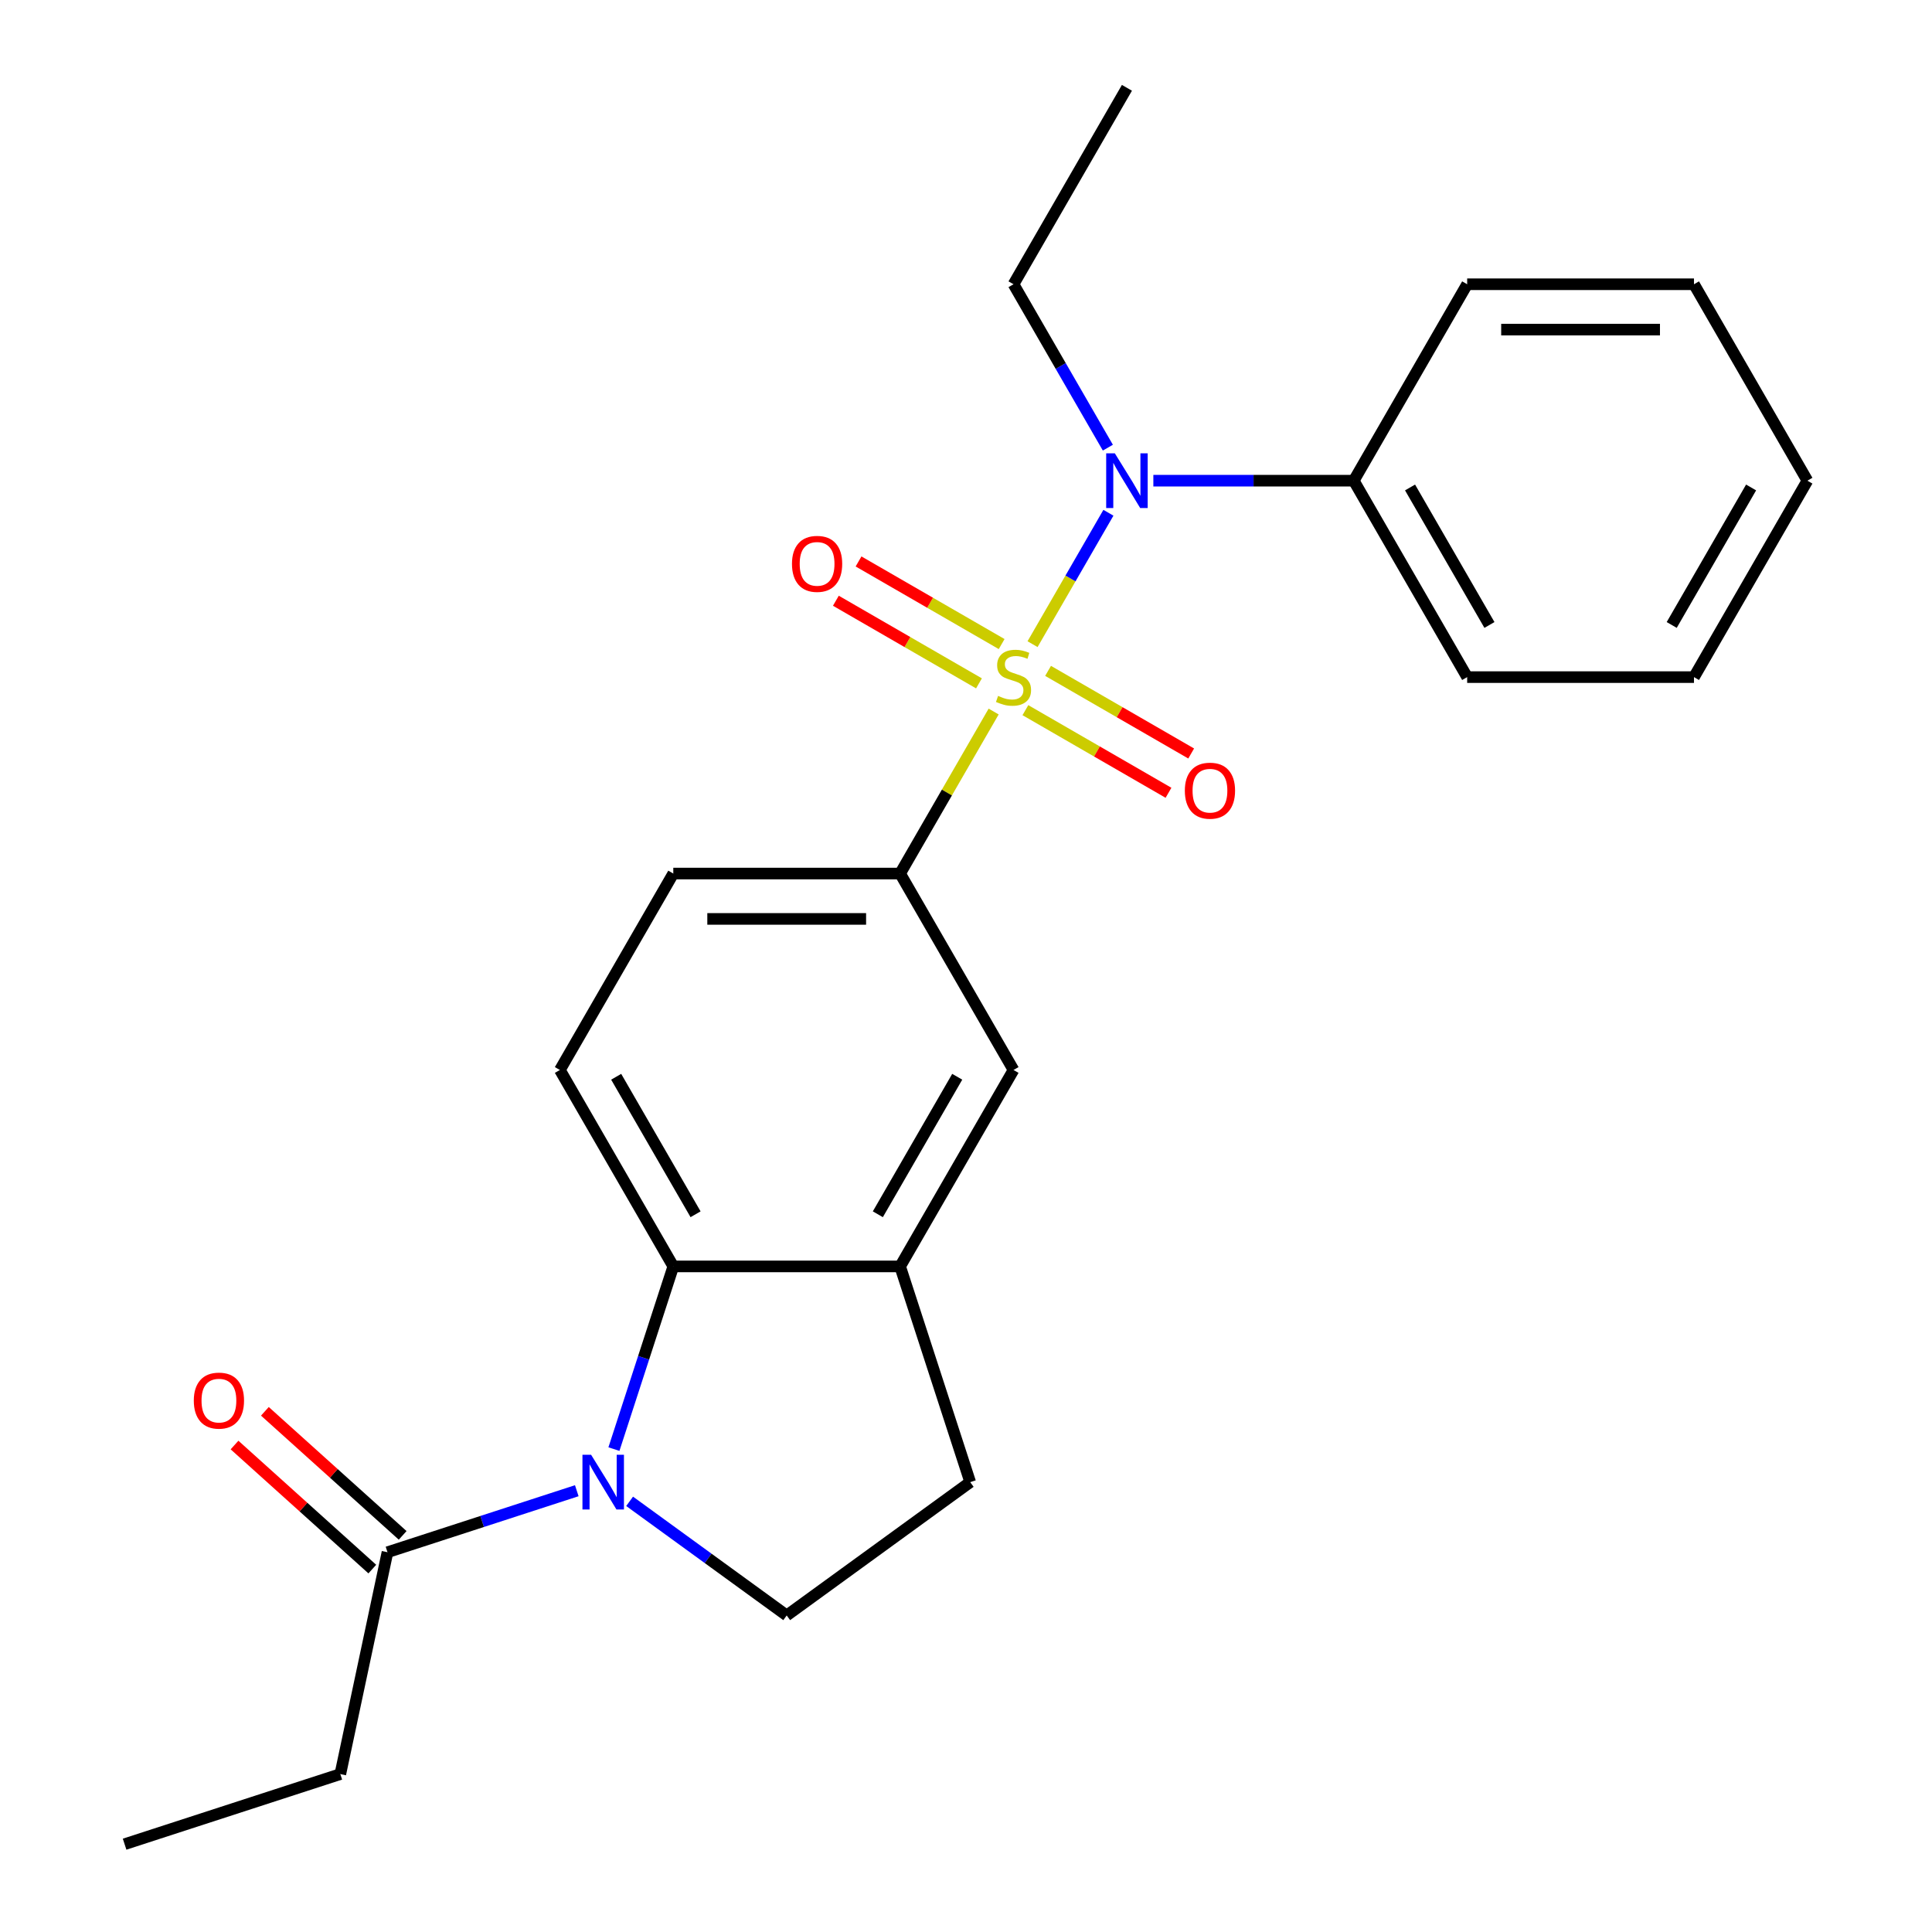 <?xml version='1.0' encoding='iso-8859-1'?>
<svg version='1.1' baseProfile='full'
              xmlns='http://www.w3.org/2000/svg'
                      xmlns:rdkit='http://www.rdkit.org/xml'
                      xmlns:xlink='http://www.w3.org/1999/xlink'
                  xml:space='preserve'
width='1000px' height='1000px' viewBox='0 0 1000 1000'>
<!-- END OF HEADER -->
<rect style='opacity:1.0;fill:#FFFFFF;stroke:none' width='1000' height='1000' x='0' y='0'> </rect>
<path class='bond-1' d='M 534.445,333.419 L 554.079,299.412' style='fill:none;fill-rule:evenodd;stroke:#CCCC00;stroke-width:6px;stroke-linecap:butt;stroke-linejoin:miter;stroke-opacity:1' />
<path class='bond-1' d='M 554.079,299.412 L 573.714,265.404' style='fill:none;fill-rule:evenodd;stroke:#0000FF;stroke-width:6px;stroke-linecap:butt;stroke-linejoin:miter;stroke-opacity:1' />
<path class='bond-3' d='M 514.313,368.289 L 490.105,410.219' style='fill:none;fill-rule:evenodd;stroke:#CCCC00;stroke-width:6px;stroke-linecap:butt;stroke-linejoin:miter;stroke-opacity:1' />
<path class='bond-3' d='M 490.105,410.219 L 465.897,452.148' style='fill:none;fill-rule:evenodd;stroke:#000000;stroke-width:6px;stroke-linecap:butt;stroke-linejoin:miter;stroke-opacity:1' />
<path class='bond-8' d='M 530.743,367.579 L 567.778,388.961' style='fill:none;fill-rule:evenodd;stroke:#CCCC00;stroke-width:6px;stroke-linecap:butt;stroke-linejoin:miter;stroke-opacity:1' />
<path class='bond-8' d='M 567.778,388.961 L 604.813,410.343' style='fill:none;fill-rule:evenodd;stroke:#FF0000;stroke-width:6px;stroke-linecap:butt;stroke-linejoin:miter;stroke-opacity:1' />
<path class='bond-8' d='M 542.483,347.244 L 579.518,368.626' style='fill:none;fill-rule:evenodd;stroke:#CCCC00;stroke-width:6px;stroke-linecap:butt;stroke-linejoin:miter;stroke-opacity:1' />
<path class='bond-8' d='M 579.518,368.626 L 616.553,390.008' style='fill:none;fill-rule:evenodd;stroke:#FF0000;stroke-width:6px;stroke-linecap:butt;stroke-linejoin:miter;stroke-opacity:1' />
<path class='bond-9' d='M 518.453,333.37 L 481.418,311.988' style='fill:none;fill-rule:evenodd;stroke:#CCCC00;stroke-width:6px;stroke-linecap:butt;stroke-linejoin:miter;stroke-opacity:1' />
<path class='bond-9' d='M 481.418,311.988 L 444.383,290.606' style='fill:none;fill-rule:evenodd;stroke:#FF0000;stroke-width:6px;stroke-linecap:butt;stroke-linejoin:miter;stroke-opacity:1' />
<path class='bond-9' d='M 506.713,353.705 L 469.678,332.323' style='fill:none;fill-rule:evenodd;stroke:#CCCC00;stroke-width:6px;stroke-linecap:butt;stroke-linejoin:miter;stroke-opacity:1' />
<path class='bond-9' d='M 469.678,332.323 L 432.643,310.94' style='fill:none;fill-rule:evenodd;stroke:#FF0000;stroke-width:6px;stroke-linecap:butt;stroke-linejoin:miter;stroke-opacity:1' />
<path class='bond-0' d='M 317.77,750.055 L 333.133,702.775' style='fill:none;fill-rule:evenodd;stroke:#0000FF;stroke-width:6px;stroke-linecap:butt;stroke-linejoin:miter;stroke-opacity:1' />
<path class='bond-0' d='M 333.133,702.775 L 348.495,655.494' style='fill:none;fill-rule:evenodd;stroke:#000000;stroke-width:6px;stroke-linecap:butt;stroke-linejoin:miter;stroke-opacity:1' />
<path class='bond-5' d='M 298.541,771.594 L 249.55,787.512' style='fill:none;fill-rule:evenodd;stroke:#0000FF;stroke-width:6px;stroke-linecap:butt;stroke-linejoin:miter;stroke-opacity:1' />
<path class='bond-5' d='M 249.55,787.512 L 200.56,803.43' style='fill:none;fill-rule:evenodd;stroke:#000000;stroke-width:6px;stroke-linecap:butt;stroke-linejoin:miter;stroke-opacity:1' />
<path class='bond-25' d='M 325.891,777.086 L 366.543,806.622' style='fill:none;fill-rule:evenodd;stroke:#0000FF;stroke-width:6px;stroke-linecap:butt;stroke-linejoin:miter;stroke-opacity:1' />
<path class='bond-25' d='M 366.543,806.622 L 407.196,836.158' style='fill:none;fill-rule:evenodd;stroke:#000000;stroke-width:6px;stroke-linecap:butt;stroke-linejoin:miter;stroke-opacity:1' />
<path class='bond-13' d='M 596.974,248.801 L 648.838,248.801' style='fill:none;fill-rule:evenodd;stroke:#0000FF;stroke-width:6px;stroke-linecap:butt;stroke-linejoin:miter;stroke-opacity:1' />
<path class='bond-13' d='M 648.838,248.801 L 700.701,248.801' style='fill:none;fill-rule:evenodd;stroke:#000000;stroke-width:6px;stroke-linecap:butt;stroke-linejoin:miter;stroke-opacity:1' />
<path class='bond-15' d='M 573.429,231.706 L 549.014,189.417' style='fill:none;fill-rule:evenodd;stroke:#0000FF;stroke-width:6px;stroke-linecap:butt;stroke-linejoin:miter;stroke-opacity:1' />
<path class='bond-15' d='M 549.014,189.417 L 524.598,147.128' style='fill:none;fill-rule:evenodd;stroke:#000000;stroke-width:6px;stroke-linecap:butt;stroke-linejoin:miter;stroke-opacity:1' />
<path class='bond-2' d='M 348.495,655.494 L 289.794,553.821' style='fill:none;fill-rule:evenodd;stroke:#000000;stroke-width:6px;stroke-linecap:butt;stroke-linejoin:miter;stroke-opacity:1' />
<path class='bond-2' d='M 360.024,628.503 L 318.934,557.332' style='fill:none;fill-rule:evenodd;stroke:#000000;stroke-width:6px;stroke-linecap:butt;stroke-linejoin:miter;stroke-opacity:1' />
<path class='bond-24' d='M 348.495,655.494 L 465.897,655.494' style='fill:none;fill-rule:evenodd;stroke:#000000;stroke-width:6px;stroke-linecap:butt;stroke-linejoin:miter;stroke-opacity:1' />
<path class='bond-7' d='M 465.897,452.148 L 524.598,553.821' style='fill:none;fill-rule:evenodd;stroke:#000000;stroke-width:6px;stroke-linecap:butt;stroke-linejoin:miter;stroke-opacity:1' />
<path class='bond-11' d='M 465.897,452.148 L 348.495,452.148' style='fill:none;fill-rule:evenodd;stroke:#000000;stroke-width:6px;stroke-linecap:butt;stroke-linejoin:miter;stroke-opacity:1' />
<path class='bond-11' d='M 448.287,475.628 L 366.105,475.628' style='fill:none;fill-rule:evenodd;stroke:#000000;stroke-width:6px;stroke-linecap:butt;stroke-linejoin:miter;stroke-opacity:1' />
<path class='bond-4' d='M 465.897,655.494 L 524.598,553.821' style='fill:none;fill-rule:evenodd;stroke:#000000;stroke-width:6px;stroke-linecap:butt;stroke-linejoin:miter;stroke-opacity:1' />
<path class='bond-4' d='M 454.368,628.503 L 495.458,557.332' style='fill:none;fill-rule:evenodd;stroke:#000000;stroke-width:6px;stroke-linecap:butt;stroke-linejoin:miter;stroke-opacity:1' />
<path class='bond-12' d='M 465.897,655.494 L 502.176,767.15' style='fill:none;fill-rule:evenodd;stroke:#000000;stroke-width:6px;stroke-linecap:butt;stroke-linejoin:miter;stroke-opacity:1' />
<path class='bond-14' d='M 208.415,794.705 L 172.759,762.6' style='fill:none;fill-rule:evenodd;stroke:#000000;stroke-width:6px;stroke-linecap:butt;stroke-linejoin:miter;stroke-opacity:1' />
<path class='bond-14' d='M 172.759,762.6 L 137.104,730.495' style='fill:none;fill-rule:evenodd;stroke:#FF0000;stroke-width:6px;stroke-linecap:butt;stroke-linejoin:miter;stroke-opacity:1' />
<path class='bond-14' d='M 192.704,812.154 L 157.048,780.05' style='fill:none;fill-rule:evenodd;stroke:#000000;stroke-width:6px;stroke-linecap:butt;stroke-linejoin:miter;stroke-opacity:1' />
<path class='bond-14' d='M 157.048,780.05 L 121.392,747.945' style='fill:none;fill-rule:evenodd;stroke:#FF0000;stroke-width:6px;stroke-linecap:butt;stroke-linejoin:miter;stroke-opacity:1' />
<path class='bond-16' d='M 200.56,803.43 L 176.15,918.266' style='fill:none;fill-rule:evenodd;stroke:#000000;stroke-width:6px;stroke-linecap:butt;stroke-linejoin:miter;stroke-opacity:1' />
<path class='bond-6' d='M 407.196,836.158 L 502.176,767.15' style='fill:none;fill-rule:evenodd;stroke:#000000;stroke-width:6px;stroke-linecap:butt;stroke-linejoin:miter;stroke-opacity:1' />
<path class='bond-10' d='M 289.794,553.821 L 348.495,452.148' style='fill:none;fill-rule:evenodd;stroke:#000000;stroke-width:6px;stroke-linecap:butt;stroke-linejoin:miter;stroke-opacity:1' />
<path class='bond-17' d='M 700.701,248.801 L 759.403,350.474' style='fill:none;fill-rule:evenodd;stroke:#000000;stroke-width:6px;stroke-linecap:butt;stroke-linejoin:miter;stroke-opacity:1' />
<path class='bond-17' d='M 729.841,252.312 L 770.932,323.483' style='fill:none;fill-rule:evenodd;stroke:#000000;stroke-width:6px;stroke-linecap:butt;stroke-linejoin:miter;stroke-opacity:1' />
<path class='bond-18' d='M 700.701,248.801 L 759.403,147.128' style='fill:none;fill-rule:evenodd;stroke:#000000;stroke-width:6px;stroke-linecap:butt;stroke-linejoin:miter;stroke-opacity:1' />
<path class='bond-19' d='M 524.598,147.128 L 583.299,45.455' style='fill:none;fill-rule:evenodd;stroke:#000000;stroke-width:6px;stroke-linecap:butt;stroke-linejoin:miter;stroke-opacity:1' />
<path class='bond-20' d='M 176.15,918.266 L 64.494,954.545' style='fill:none;fill-rule:evenodd;stroke:#000000;stroke-width:6px;stroke-linecap:butt;stroke-linejoin:miter;stroke-opacity:1' />
<path class='bond-21' d='M 759.403,350.474 L 876.805,350.474' style='fill:none;fill-rule:evenodd;stroke:#000000;stroke-width:6px;stroke-linecap:butt;stroke-linejoin:miter;stroke-opacity:1' />
<path class='bond-22' d='M 759.403,147.128 L 876.805,147.128' style='fill:none;fill-rule:evenodd;stroke:#000000;stroke-width:6px;stroke-linecap:butt;stroke-linejoin:miter;stroke-opacity:1' />
<path class='bond-22' d='M 777.013,170.608 L 859.194,170.608' style='fill:none;fill-rule:evenodd;stroke:#000000;stroke-width:6px;stroke-linecap:butt;stroke-linejoin:miter;stroke-opacity:1' />
<path class='bond-26' d='M 876.805,350.474 L 935.506,248.801' style='fill:none;fill-rule:evenodd;stroke:#000000;stroke-width:6px;stroke-linecap:butt;stroke-linejoin:miter;stroke-opacity:1' />
<path class='bond-26' d='M 865.275,323.483 L 906.366,252.312' style='fill:none;fill-rule:evenodd;stroke:#000000;stroke-width:6px;stroke-linecap:butt;stroke-linejoin:miter;stroke-opacity:1' />
<path class='bond-23' d='M 876.805,147.128 L 935.506,248.801' style='fill:none;fill-rule:evenodd;stroke:#000000;stroke-width:6px;stroke-linecap:butt;stroke-linejoin:miter;stroke-opacity:1' />
<path  class='atom-0' d='M 516.598 360.194
Q 516.918 360.314, 518.238 360.874
Q 519.558 361.434, 520.998 361.794
Q 522.478 362.114, 523.918 362.114
Q 526.598 362.114, 528.158 360.834
Q 529.718 359.514, 529.718 357.234
Q 529.718 355.674, 528.918 354.714
Q 528.158 353.754, 526.958 353.234
Q 525.758 352.714, 523.758 352.114
Q 521.238 351.354, 519.718 350.634
Q 518.238 349.914, 517.158 348.394
Q 516.118 346.874, 516.118 344.314
Q 516.118 340.754, 518.518 338.554
Q 520.958 336.354, 525.758 336.354
Q 529.038 336.354, 532.758 337.914
L 531.838 340.994
Q 528.438 339.594, 525.878 339.594
Q 523.118 339.594, 521.598 340.754
Q 520.078 341.874, 520.118 343.834
Q 520.118 345.354, 520.878 346.274
Q 521.678 347.194, 522.798 347.714
Q 523.958 348.234, 525.878 348.834
Q 528.438 349.634, 529.958 350.434
Q 531.478 351.234, 532.558 352.874
Q 533.678 354.474, 533.678 357.234
Q 533.678 361.154, 531.038 363.274
Q 528.438 365.354, 524.078 365.354
Q 521.558 365.354, 519.638 364.794
Q 517.758 364.274, 515.518 363.354
L 516.598 360.194
' fill='#CCCC00'/>
<path  class='atom-1' d='M 305.956 752.99
L 315.236 767.99
Q 316.156 769.47, 317.636 772.15
Q 319.116 774.83, 319.196 774.99
L 319.196 752.99
L 322.956 752.99
L 322.956 781.31
L 319.076 781.31
L 309.116 764.91
Q 307.956 762.99, 306.716 760.79
Q 305.516 758.59, 305.156 757.91
L 305.156 781.31
L 301.476 781.31
L 301.476 752.99
L 305.956 752.99
' fill='#0000FF'/>
<path  class='atom-2' d='M 577.039 234.641
L 586.319 249.641
Q 587.239 251.121, 588.719 253.801
Q 590.199 256.481, 590.279 256.641
L 590.279 234.641
L 594.039 234.641
L 594.039 262.961
L 590.159 262.961
L 580.199 246.561
Q 579.039 244.641, 577.799 242.441
Q 576.599 240.241, 576.239 239.561
L 576.239 262.961
L 572.559 262.961
L 572.559 234.641
L 577.039 234.641
' fill='#0000FF'/>
<path  class='atom-9' d='M 613.271 409.255
Q 613.271 402.455, 616.631 398.655
Q 619.991 394.855, 626.271 394.855
Q 632.551 394.855, 635.911 398.655
Q 639.271 402.455, 639.271 409.255
Q 639.271 416.135, 635.871 420.055
Q 632.471 423.935, 626.271 423.935
Q 620.031 423.935, 616.631 420.055
Q 613.271 416.175, 613.271 409.255
M 626.271 420.735
Q 630.591 420.735, 632.911 417.855
Q 635.271 414.935, 635.271 409.255
Q 635.271 403.695, 632.911 400.895
Q 630.591 398.055, 626.271 398.055
Q 621.951 398.055, 619.591 400.855
Q 617.271 403.655, 617.271 409.255
Q 617.271 414.975, 619.591 417.855
Q 621.951 420.735, 626.271 420.735
' fill='#FF0000'/>
<path  class='atom-10' d='M 409.925 291.853
Q 409.925 285.053, 413.285 281.253
Q 416.645 277.453, 422.925 277.453
Q 429.205 277.453, 432.565 281.253
Q 435.925 285.053, 435.925 291.853
Q 435.925 298.733, 432.525 302.653
Q 429.125 306.533, 422.925 306.533
Q 416.685 306.533, 413.285 302.653
Q 409.925 298.773, 409.925 291.853
M 422.925 303.333
Q 427.245 303.333, 429.565 300.453
Q 431.925 297.533, 431.925 291.853
Q 431.925 286.293, 429.565 283.493
Q 427.245 280.653, 422.925 280.653
Q 418.605 280.653, 416.245 283.453
Q 413.925 286.253, 413.925 291.853
Q 413.925 297.573, 416.245 300.453
Q 418.605 303.333, 422.925 303.333
' fill='#FF0000'/>
<path  class='atom-15' d='M 100.313 724.952
Q 100.313 718.152, 103.673 714.352
Q 107.033 710.552, 113.313 710.552
Q 119.593 710.552, 122.953 714.352
Q 126.313 718.152, 126.313 724.952
Q 126.313 731.832, 122.913 735.752
Q 119.513 739.632, 113.313 739.632
Q 107.073 739.632, 103.673 735.752
Q 100.313 731.872, 100.313 724.952
M 113.313 736.432
Q 117.633 736.432, 119.953 733.552
Q 122.313 730.632, 122.313 724.952
Q 122.313 719.392, 119.953 716.592
Q 117.633 713.752, 113.313 713.752
Q 108.993 713.752, 106.633 716.552
Q 104.313 719.352, 104.313 724.952
Q 104.313 730.672, 106.633 733.552
Q 108.993 736.432, 113.313 736.432
' fill='#FF0000'/>
</svg>
